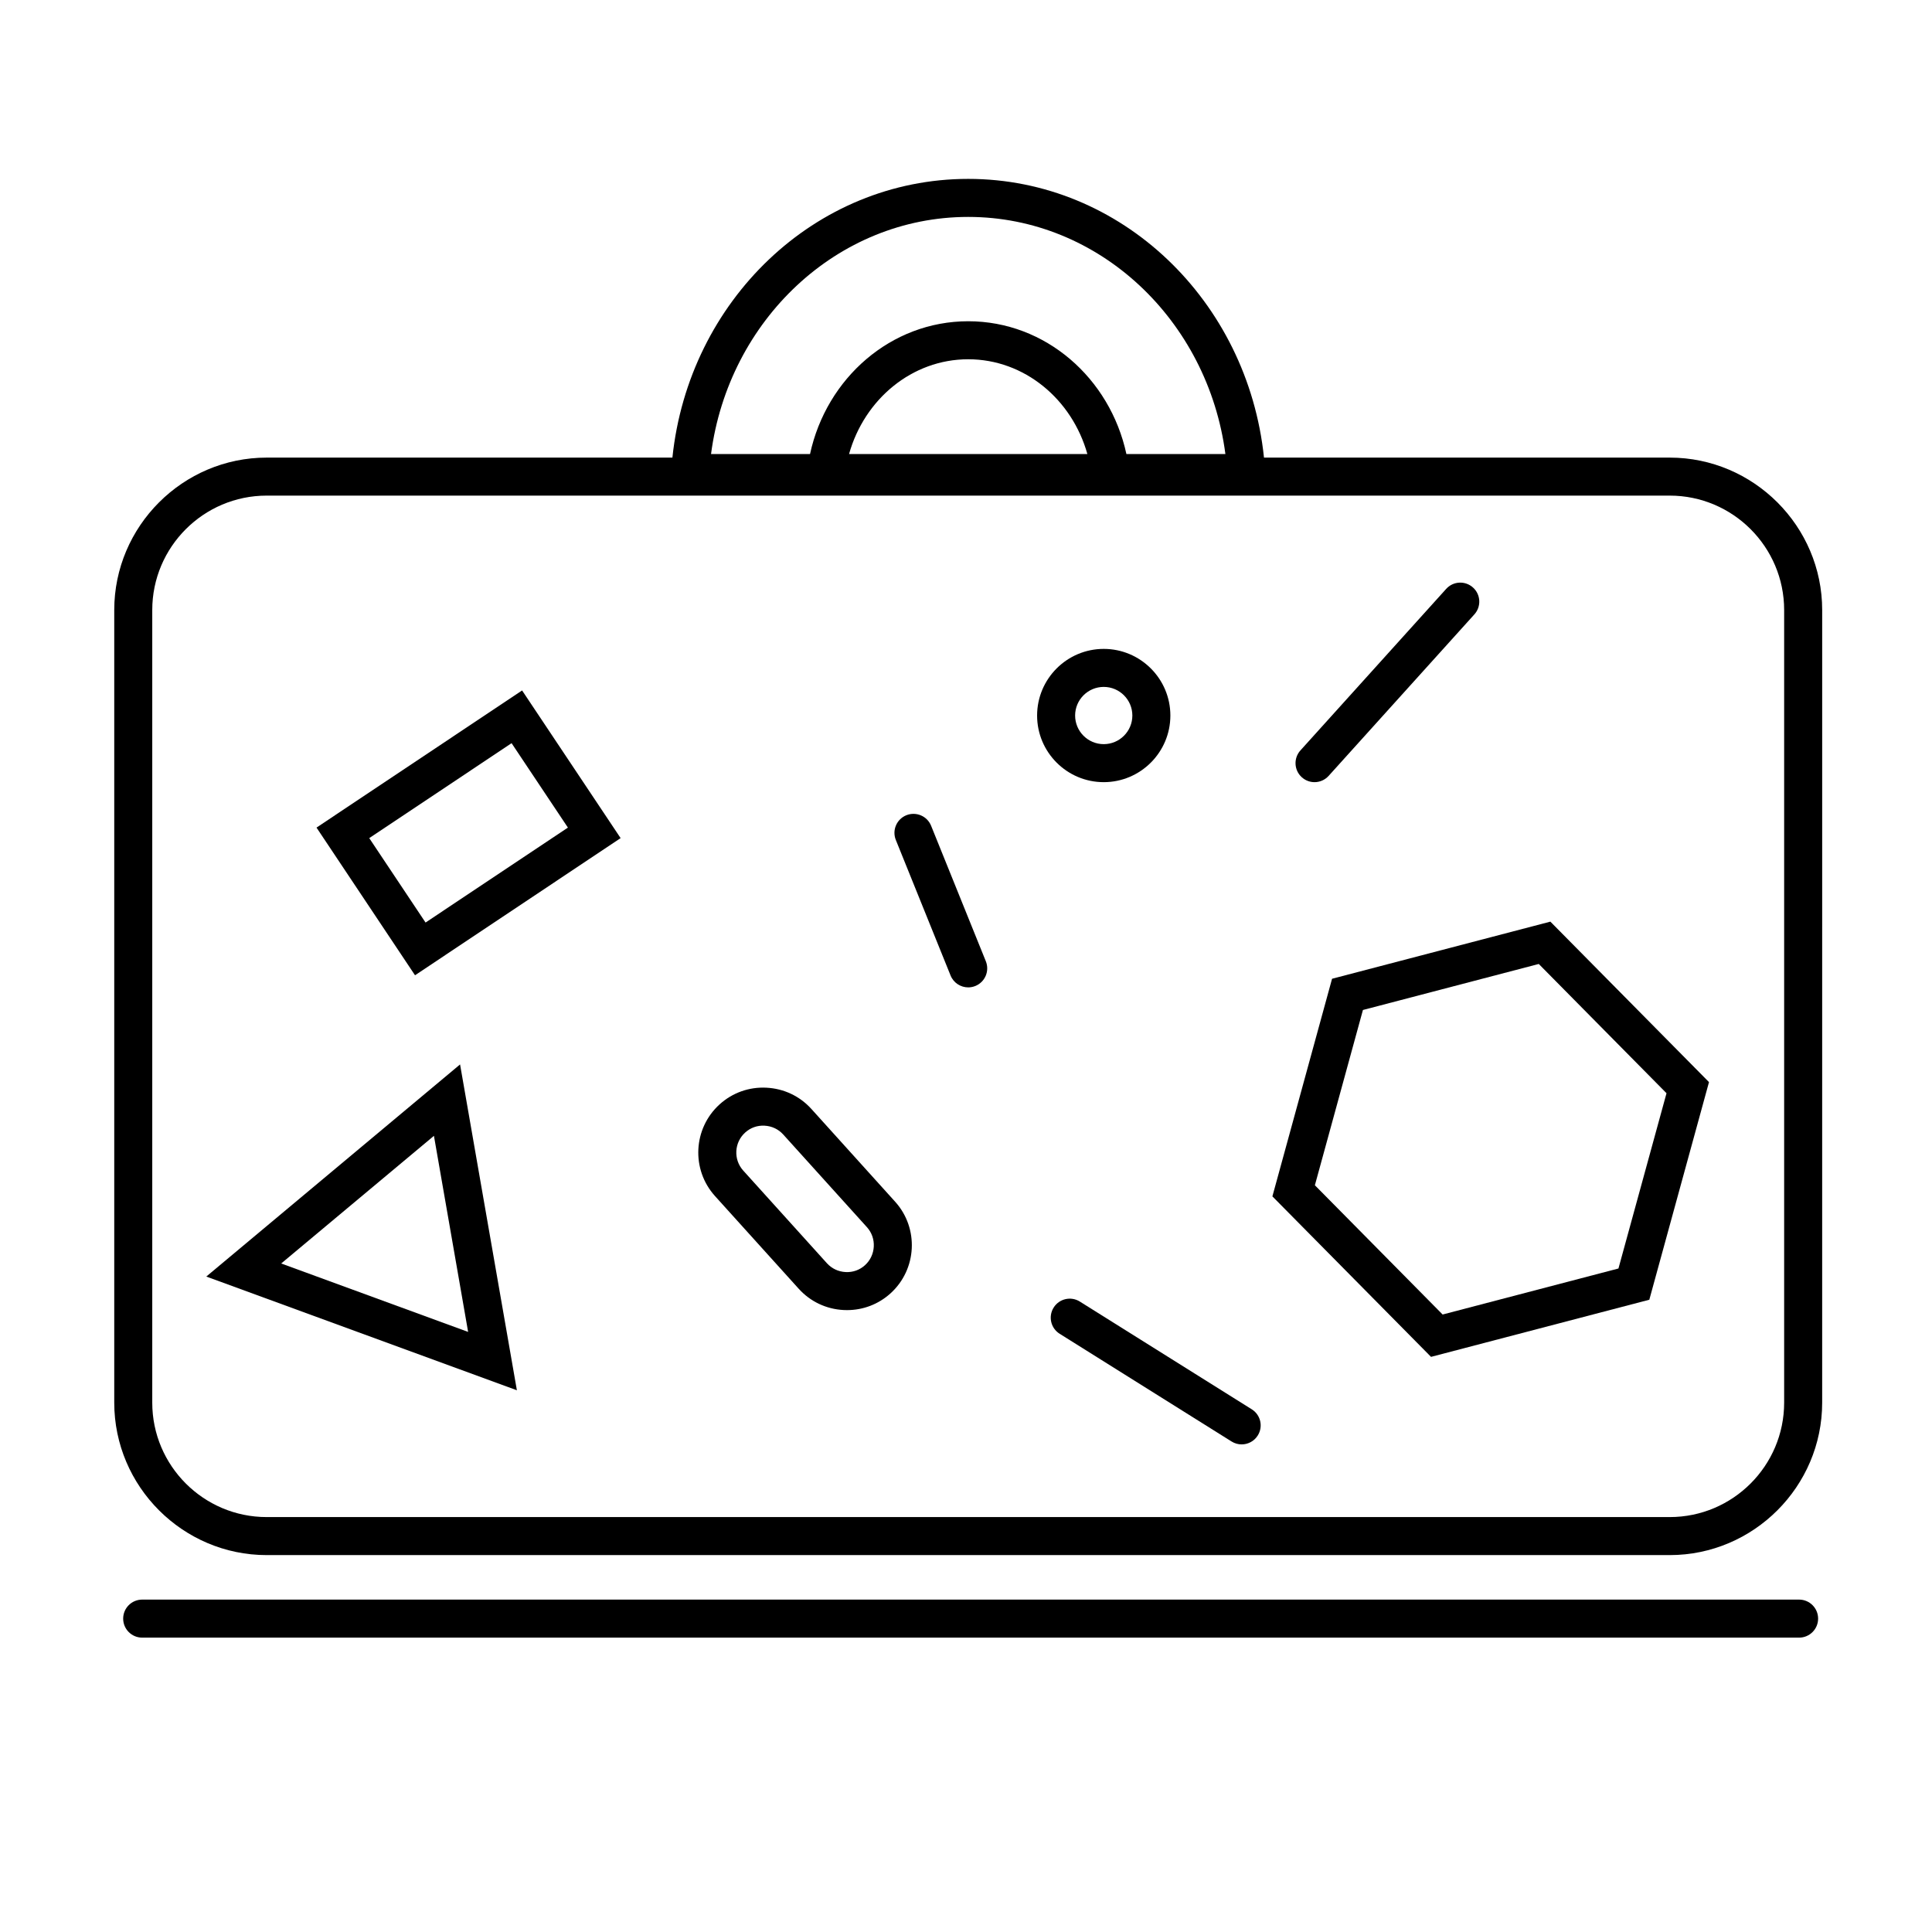 <?xml version="1.0" encoding="UTF-8"?>
<!-- The Best Svg Icon site in the world: iconSvg.co, Visit us! https://iconsvg.co -->
<svg fill="#000000" width="800px" height="800px" version="1.1" viewBox="144 144 512 512" xmlns="http://www.w3.org/2000/svg">
 <g>
  <path d="m586.49 265.27h-107.52c-4.324-41.535-37.754-73.863-78.387-73.863s-74.062 32.328-78.387 73.863h-107.52c-22.219 0-40.398 18.18-40.398 40.398v210.05c0 22.219 18.18 40.398 40.398 40.398h371.82c22.219 0 40.398-18.18 40.398-40.398l0.004-210.05c0-22.219-18.18-40.398-40.402-40.398zm-217.48-0.945c4.066-14.512 16.684-25.117 31.578-25.117s27.512 10.605 31.578 25.117zm31.578-62.84c34.715 0 63.512 27.387 68.156 62.84h-26.234c-4.359-20.145-21.453-35.191-41.922-35.191s-37.562 15.047-41.922 35.191h-26.234c4.644-35.457 33.438-62.84 68.156-62.84zm216.23 314.23c0 16.719-13.602 30.324-30.324 30.324h-371.82c-16.719 0-30.324-13.602-30.324-30.324v-210.05c0-16.719 13.602-30.324 30.324-30.324h371.82c16.719 0 30.324 13.602 30.324 30.324z"/>
  <path d="m620.78 567.91h-439.1c-2.781 0-5.039 2.254-5.039 5.039 0 2.781 2.254 5.039 5.039 5.039h439.1c2.781 0 5.039-2.254 5.039-5.039 0-2.781-2.258-5.039-5.039-5.039z"/>
  <path d="m227.88 363.32 26.105 39.137 54.484-36.348-26.109-39.133zm28.895 25.164-14.922-22.375 37.719-25.16 14.926 22.371z"/>
  <path d="m436.5 351.28c9.738 0 17.66-7.922 17.66-17.66 0-9.738-7.922-17.656-17.66-17.656-9.738 0-17.656 7.922-17.656 17.656-0.004 9.738 7.918 17.66 17.656 17.66zm0-25.242c4.184 0 7.586 3.402 7.586 7.582 0 4.184-3.402 7.586-7.586 7.586-4.18 0-7.582-3.402-7.582-7.586 0-4.18 3.402-7.582 7.582-7.582z"/>
  <path d="m497.01 403.38-15.812 57.672 42.039 42.531 57.848-15.141 15.816-57.672-42.039-42.527zm75.895 76.785-46.594 12.195-33.855-34.254 12.734-46.449 46.598-12.195 33.855 34.254z"/>
  <path d="m359.03 437.89c-3.074-3.402-7.301-5.406-11.902-5.637-4.613-0.242-9.012 1.332-12.41 4.402-7.039 6.363-7.598 17.27-1.238 24.312l22.188 24.566c3.074 3.402 7.301 5.406 11.902 5.637 0.301 0.016 0.602 0.023 0.898 0.023 4.277 0 8.332-1.555 11.512-4.426 7.043-6.363 7.598-17.27 1.234-24.312zm14.199 41.402c-1.402 1.27-3.203 1.922-5.144 1.816-1.914-0.098-3.664-0.926-4.934-2.328l-22.188-24.566c-2.637-2.922-2.406-7.441 0.516-10.078 1.402-1.273 3.211-1.93 5.144-1.816 1.91 0.098 3.664 0.926 4.934 2.328l22.188 24.566c1.27 1.406 1.918 3.234 1.816 5.144-0.102 1.914-0.926 3.664-2.332 4.934z"/>
  <path d="m198.67 482.3 82.312 30.137-15.059-86.352zm19.852-3.465 40.477-33.828 9.059 51.965z"/>
  <path d="m390.75 362.83c-1.039-2.574-3.969-3.816-6.559-2.785-2.582 1.043-3.828 3.977-2.785 6.559l14.504 35.91c0.793 1.961 2.68 3.152 4.676 3.152 0.629 0 1.266-0.121 1.883-0.367 2.582-1.043 3.828-3.977 2.785-6.559z"/>
  <path d="m475.73 517.48-45.562-28.551c-2.363-1.48-5.469-0.762-6.941 1.594-1.477 2.356-0.766 5.465 1.594 6.941l45.559 28.547c0.832 0.523 1.758 0.77 2.668 0.77 1.676 0 3.32-0.836 4.273-2.363 1.48-2.352 0.77-5.461-1.59-6.938z"/>
  <path d="m492.36 351.28c1.379 0 2.746-0.562 3.742-1.664l38.625-42.801c1.863-2.066 1.703-5.254-0.363-7.113-2.074-1.871-5.254-1.703-7.113 0.363l-38.625 42.801c-1.863 2.066-1.703 5.254 0.363 7.113 0.961 0.871 2.168 1.301 3.371 1.301z"/>
 </g>
</svg>
